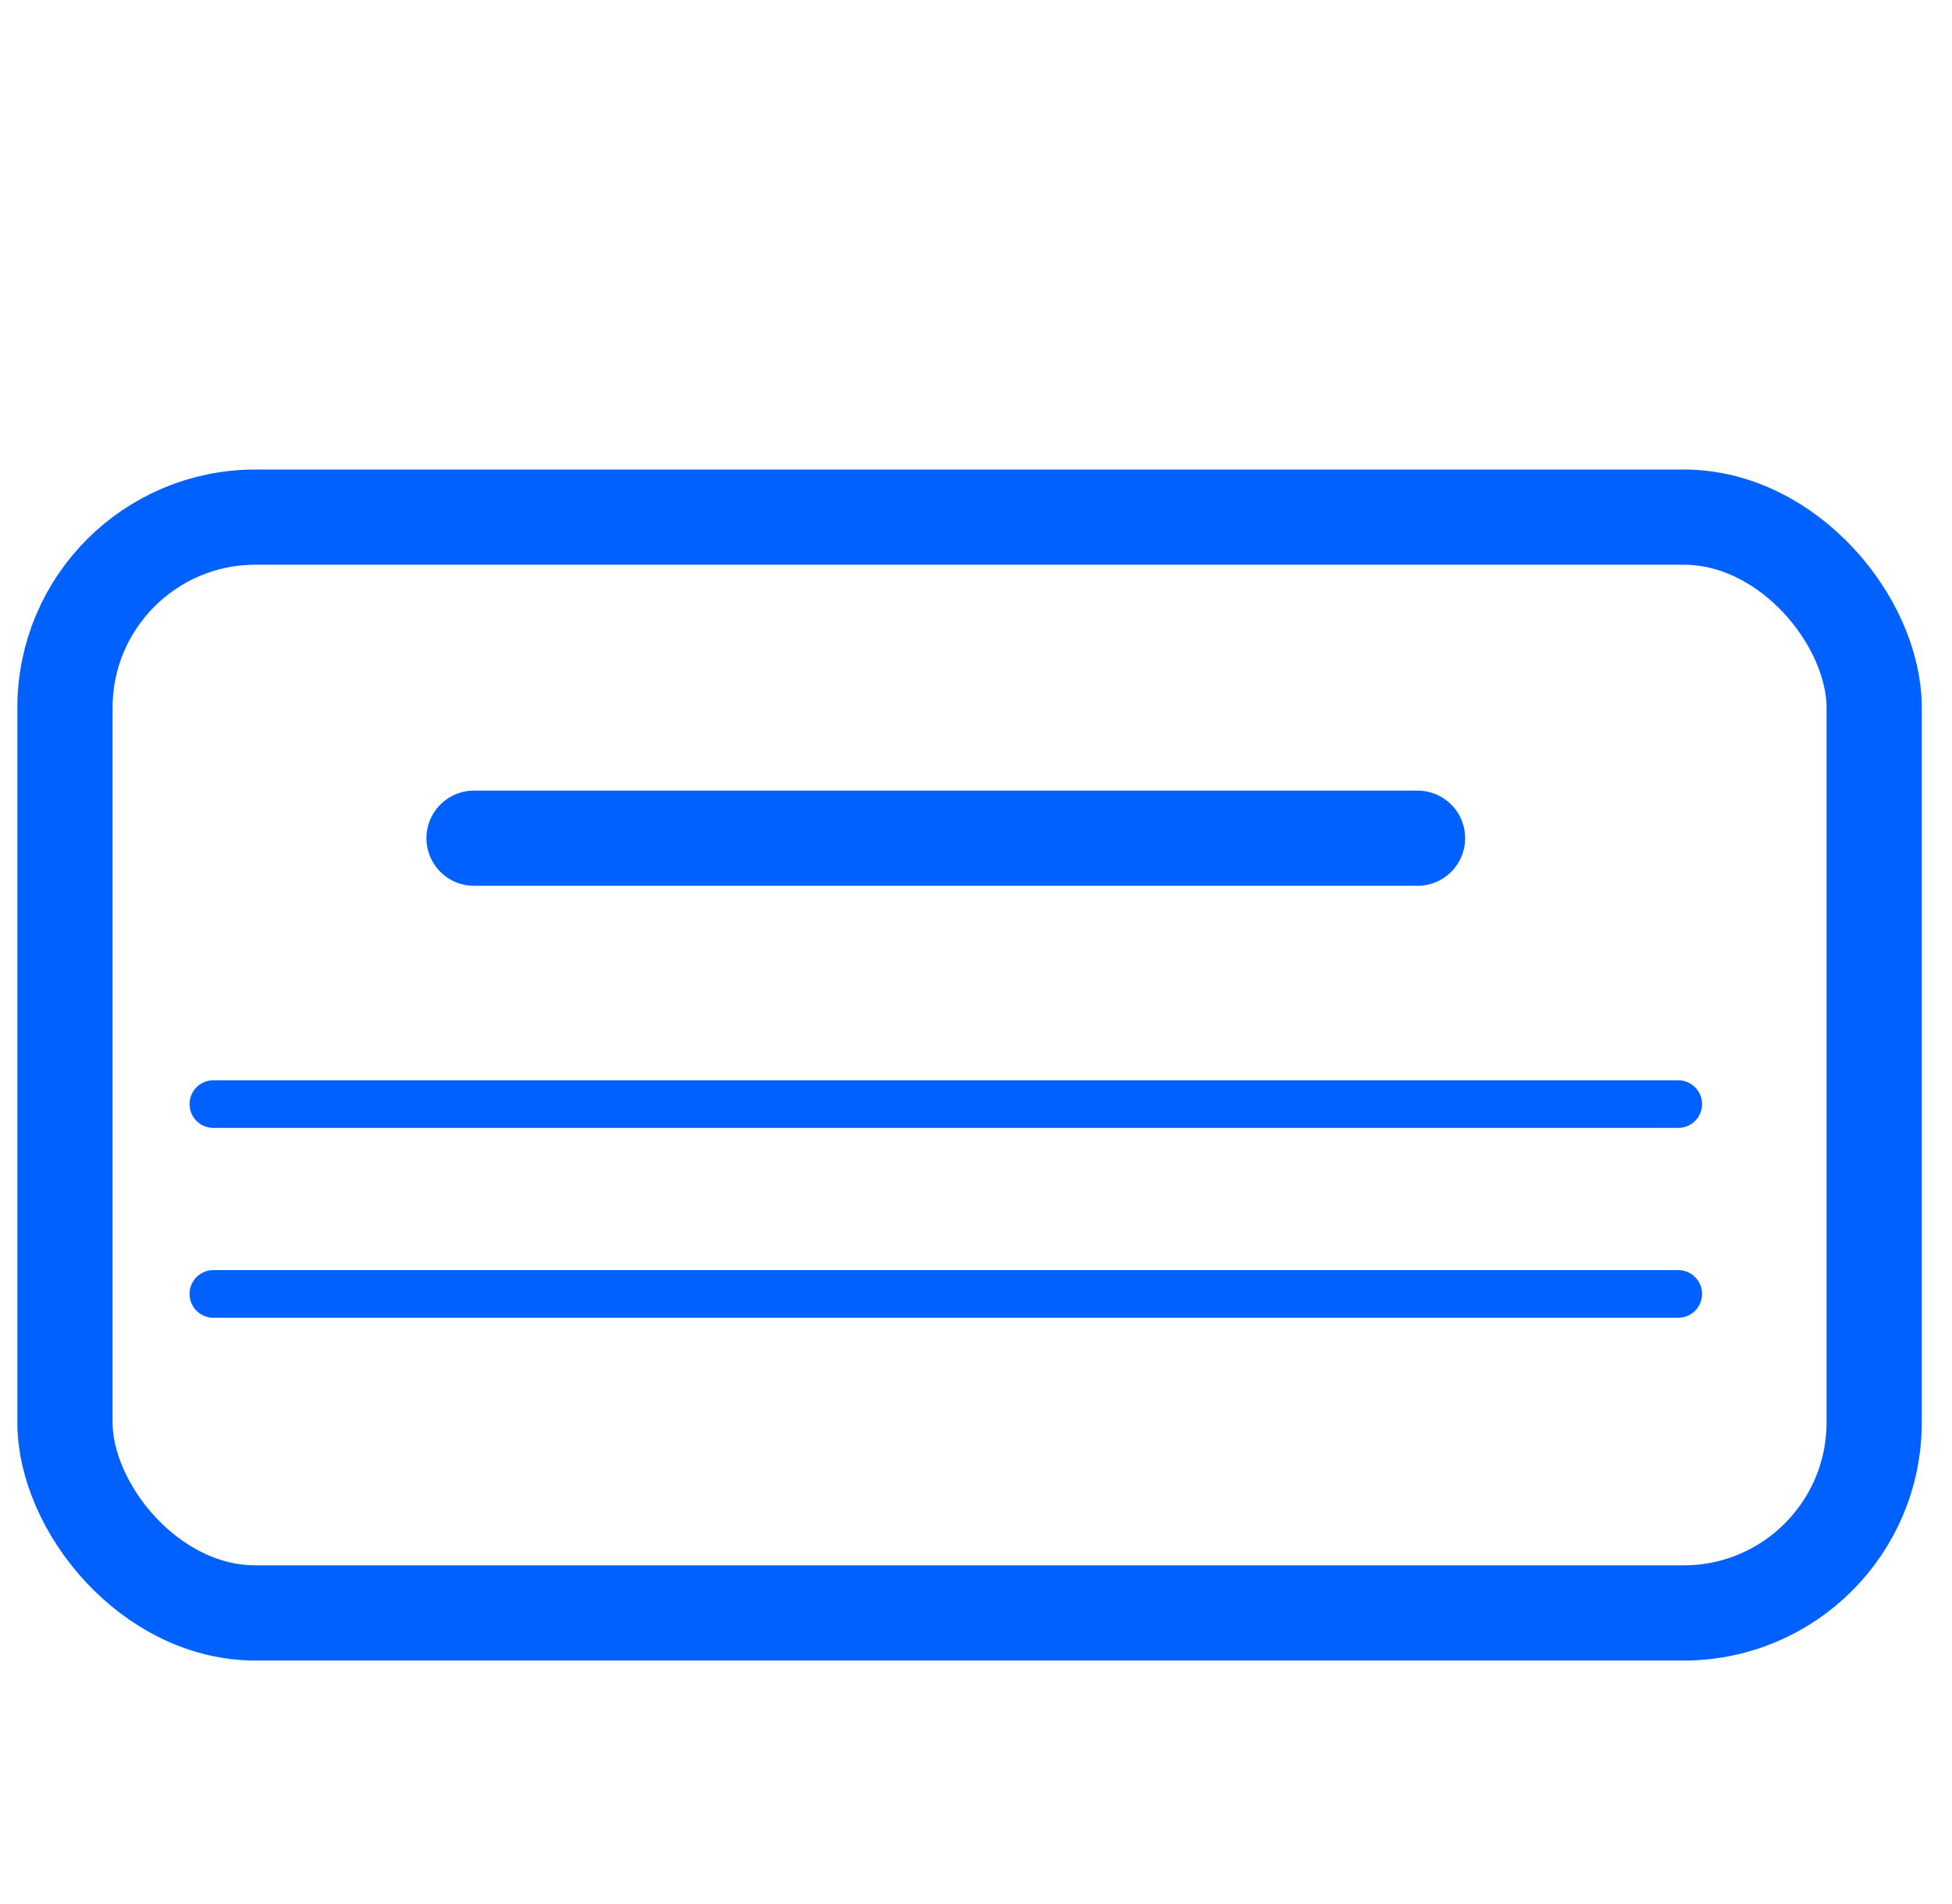 <svg width="41" height="40" viewBox="0 0 41 40" fill="none" xmlns="http://www.w3.org/2000/svg">
<g clip-path="url(#clip0_94_216)">
<rect x="1.365" y="10.864" width="38" height="23.021" rx="4" stroke="#0061FF" stroke-width="2"/>
<path d="M9.957 17.609H29.774" stroke="#0061FF" stroke-width="2" stroke-linecap="round"/>
<path d="M4.481 23.195H35.25" stroke="#0061FF" stroke-linecap="round"/>
<path d="M4.481 27.183H35.25" stroke="#0061FF" stroke-linecap="round"/>
</g>
<defs>
<clipPath id="clip0_94_216">
<rect width="40" height="40" fill="white" transform="translate(0.365)"/>
</clipPath>
</defs>
</svg>
